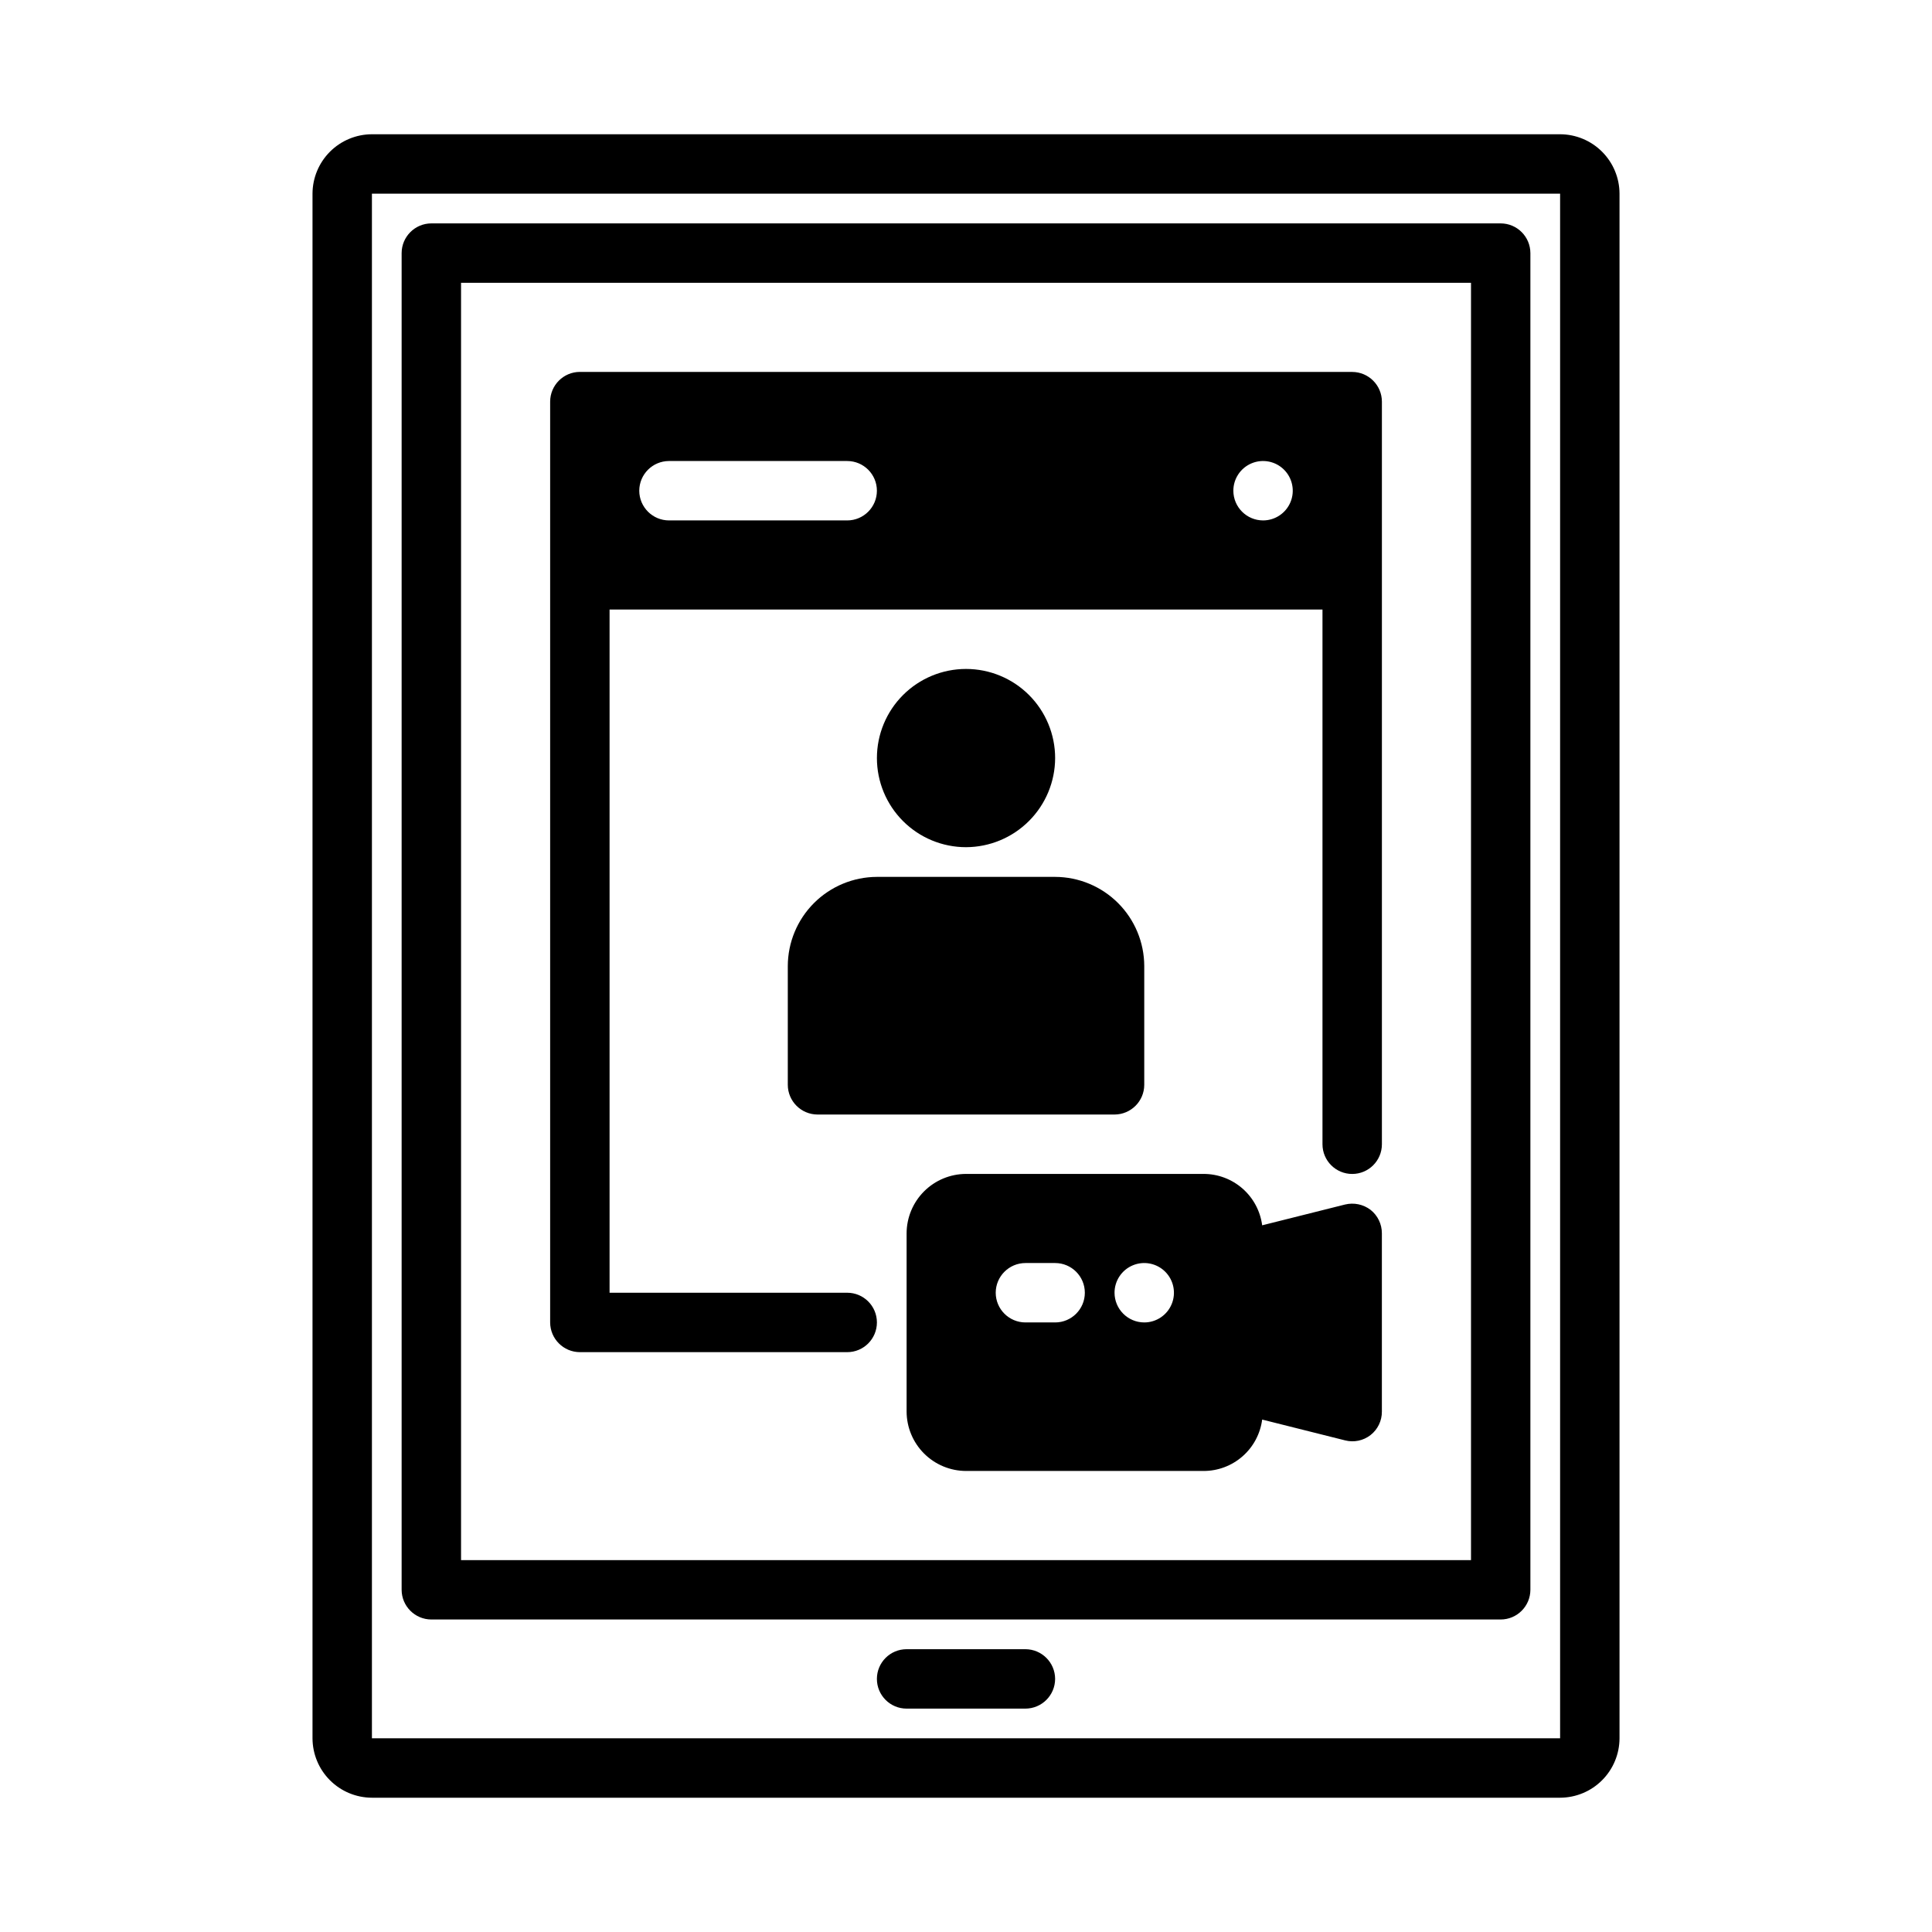 <?xml version="1.0" encoding="UTF-8"?>
<!-- Uploaded to: ICON Repo, www.svgrepo.com, Generator: ICON Repo Mixer Tools -->
<svg fill="#000000" width="800px" height="800px" version="1.1" viewBox="144 144 512 512" xmlns="http://www.w3.org/2000/svg">
 <path d="m500.45 463.21-21.965 5.512h0.004c-0.492-3.766-2.336-7.227-5.191-9.73-2.852-2.508-6.519-3.891-10.316-3.891h-62.977c-4.172 0.012-8.172 1.676-11.121 4.625-2.949 2.949-4.613 6.949-4.625 11.121v47.23c0.012 4.172 1.676 8.172 4.625 11.121 2.949 2.949 6.949 4.613 11.121 4.625h62.977c3.797 0 7.465-1.383 10.316-3.891 2.856-2.504 4.699-5.965 5.191-9.73l21.965 5.512h-0.004c2.352 0.605 4.852 0.086 6.762-1.41 1.914-1.496 3.023-3.797 3-6.227v-47.23c0.008-2.422-1.094-4.715-2.992-6.219-1.926-1.469-4.414-1.988-6.769-1.418zm-92.574 23.379c0.012-4.34 3.527-7.859 7.871-7.871h7.871c4.348 0 7.875 3.523 7.875 7.871s-3.527 7.871-7.875 7.871h-7.871c-4.344-0.012-7.859-3.527-7.871-7.871zm31.488 0c0-3.184 1.918-6.055 4.859-7.273s6.328-0.543 8.578 1.707c2.25 2.254 2.926 5.637 1.707 8.578-1.219 2.941-4.09 4.859-7.273 4.859-4.344-0.012-7.859-3.527-7.871-7.871zm118.08-307.01h-314.88c-4.172 0.012-8.168 1.676-11.121 4.625-2.949 2.949-4.609 6.945-4.625 11.117v409.35c0.016 4.172 1.676 8.168 4.625 11.117 2.953 2.953 6.949 4.613 11.121 4.625h314.88c4.172-0.012 8.172-1.672 11.121-4.625 2.949-2.949 4.613-6.945 4.625-11.117v-409.35c-0.012-4.172-1.676-8.168-4.625-11.117-2.949-2.949-6.949-4.613-11.121-4.625zm0 425.09h-314.88v-409.35h314.88zm-55.102-362.11h-204.67c-4.344 0.012-7.859 3.527-7.875 7.871v244.03c0.016 4.344 3.531 7.859 7.875 7.875h70.848c4.348 0 7.871-3.527 7.871-7.875 0-4.348-3.523-7.871-7.871-7.871h-62.977v-181.05h188.93v141.7c0 4.348 3.527 7.871 7.875 7.871 4.348 0 7.871-3.523 7.871-7.871v-196.8c-0.012-4.344-3.531-7.859-7.871-7.871zm-188.93 31.488c0.012-4.344 3.531-7.859 7.871-7.871h47.234c4.348 0 7.871 3.523 7.871 7.871s-3.523 7.871-7.871 7.871h-47.234c-4.34-0.012-7.859-3.531-7.871-7.871zm157.44 0c0-3.184 1.918-6.055 4.859-7.273 2.941-1.219 6.328-0.547 8.578 1.707 2.25 2.25 2.926 5.637 1.707 8.578s-4.09 4.859-7.273 4.859c-4.344-0.012-7.859-3.531-7.871-7.871zm-47.234 314.88c-0.012 4.344-3.527 7.859-7.871 7.875h-31.488c-4.348 0-7.871-3.527-7.871-7.875 0-4.348 3.523-7.871 7.871-7.871h31.488c4.344 0.012 7.859 3.531 7.871 7.871zm-165.31-15.742h283.39c4.344-0.012 7.859-3.531 7.871-7.871v-354.24c-0.012-4.344-3.527-7.859-7.871-7.871h-283.39c-4.34 0.012-7.859 3.527-7.871 7.871v354.24c0.012 4.34 3.531 7.859 7.871 7.871zm7.875-354.24h267.65v338.5h-267.65zm110.21 157.44h47.23c6.258 0.02 12.254 2.512 16.68 6.938 4.426 4.426 6.918 10.422 6.938 16.68v31.488c-0.012 4.34-3.531 7.856-7.871 7.871h-78.723c-4.34-0.016-7.856-3.531-7.871-7.871v-31.488c0.02-6.258 2.512-12.254 6.938-16.68 4.426-4.426 10.422-6.918 16.68-6.938zm23.617-7.871c-6.266 0-12.273-2.488-16.699-6.918-4.43-4.43-6.918-10.438-6.918-16.699s2.488-12.27 6.918-16.699c4.426-4.43 10.434-6.918 16.699-6.918 6.262 0 12.27 2.488 16.699 6.918 4.426 4.43 6.914 10.438 6.914 16.699-0.016 6.258-2.512 12.254-6.938 16.68-4.422 4.426-10.418 6.918-16.676 6.938z"/>
</svg>